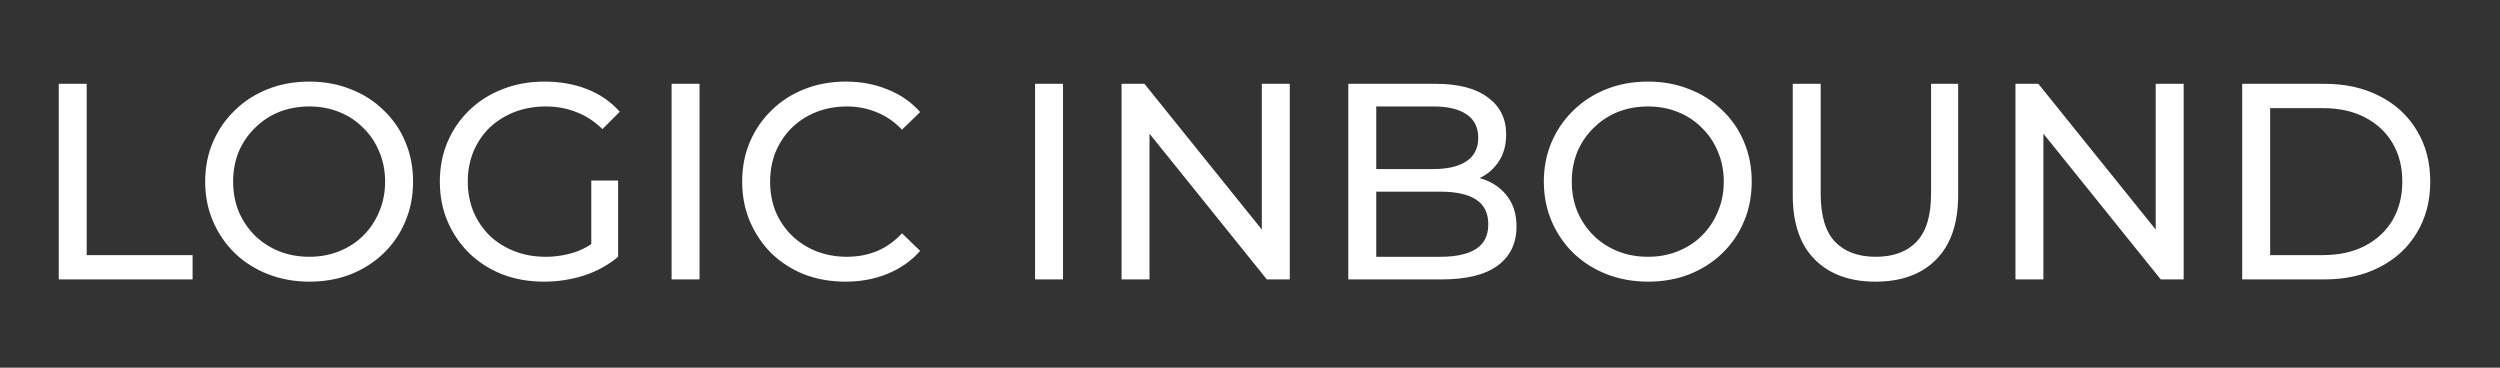<svg width="170" height="25" viewBox="0 0 170 25" fill="none" xmlns="http://www.w3.org/2000/svg">
<rect x="0" y="0" width="170" height="25" fill="#333333" stroke="none"/>
<path d="M3.995 19V5.7H5.895V17.347H13.096V19H3.995ZM21.039 19.152C20.026 19.152 19.082 18.981 18.208 18.639C17.347 18.297 16.599 17.822 15.966 17.214C15.333 16.593 14.839 15.871 14.484 15.048C14.129 14.225 13.952 13.325 13.952 12.35C13.952 11.375 14.129 10.475 14.484 9.652C14.839 8.829 15.333 8.113 15.966 7.505C16.599 6.884 17.347 6.403 18.208 6.061C19.069 5.719 20.013 5.548 21.039 5.548C22.052 5.548 22.983 5.719 23.832 6.061C24.693 6.39 25.441 6.865 26.074 7.486C26.72 8.094 27.214 8.81 27.556 9.633C27.911 10.456 28.088 11.362 28.088 12.35C28.088 13.338 27.911 14.244 27.556 15.067C27.214 15.89 26.72 16.612 26.074 17.233C25.441 17.841 24.693 18.316 23.832 18.658C22.983 18.987 22.052 19.152 21.039 19.152ZM21.039 17.461C21.774 17.461 22.451 17.334 23.072 17.081C23.705 16.828 24.25 16.473 24.706 16.017C25.175 15.548 25.536 15.004 25.789 14.383C26.055 13.762 26.188 13.085 26.188 12.35C26.188 11.615 26.055 10.938 25.789 10.317C25.536 9.696 25.175 9.158 24.706 8.702C24.25 8.233 23.705 7.872 23.072 7.619C22.451 7.366 21.774 7.239 21.039 7.239C20.292 7.239 19.601 7.366 18.968 7.619C18.347 7.872 17.803 8.233 17.334 8.702C16.865 9.158 16.498 9.696 16.232 10.317C15.979 10.938 15.852 11.615 15.852 12.35C15.852 13.085 15.979 13.762 16.232 14.383C16.498 15.004 16.865 15.548 17.334 16.017C17.803 16.473 18.347 16.828 18.968 17.081C19.601 17.334 20.292 17.461 21.039 17.461ZM36.996 19.152C35.97 19.152 35.026 18.987 34.165 18.658C33.304 18.316 32.556 17.841 31.923 17.233C31.29 16.612 30.796 15.89 30.441 15.067C30.086 14.244 29.909 13.338 29.909 12.35C29.909 11.362 30.086 10.456 30.441 9.633C30.796 8.81 31.29 8.094 31.923 7.486C32.569 6.865 33.323 6.39 34.184 6.061C35.045 5.719 35.995 5.548 37.034 5.548C38.085 5.548 39.048 5.719 39.922 6.061C40.796 6.403 41.537 6.916 42.145 7.6L40.967 8.778C40.422 8.246 39.827 7.86 39.181 7.619C38.548 7.366 37.857 7.239 37.11 7.239C36.35 7.239 35.641 7.366 34.982 7.619C34.336 7.872 33.772 8.227 33.291 8.683C32.822 9.139 32.455 9.684 32.189 10.317C31.936 10.938 31.809 11.615 31.809 12.35C31.809 13.072 31.936 13.75 32.189 14.383C32.455 15.004 32.822 15.548 33.291 16.017C33.772 16.473 34.336 16.828 34.982 17.081C35.628 17.334 36.331 17.461 37.091 17.461C37.8 17.461 38.478 17.353 39.124 17.138C39.783 16.91 40.391 16.536 40.948 16.017L42.031 17.461C41.372 18.018 40.6 18.443 39.713 18.734C38.839 19.013 37.933 19.152 36.996 19.152ZM40.207 17.214V12.274H42.031V17.461L40.207 17.214ZM45.669 19V5.7H47.569V19H45.669ZM57.498 19.152C56.484 19.152 55.547 18.987 54.686 18.658C53.837 18.316 53.096 17.841 52.463 17.233C51.842 16.612 51.354 15.89 51 15.067C50.645 14.244 50.468 13.338 50.468 12.35C50.468 11.362 50.645 10.456 51 9.633C51.354 8.81 51.848 8.094 52.482 7.486C53.115 6.865 53.856 6.39 54.705 6.061C55.566 5.719 56.503 5.548 57.517 5.548C58.543 5.548 59.486 5.725 60.348 6.08C61.222 6.422 61.963 6.935 62.571 7.619L61.336 8.816C60.829 8.284 60.259 7.891 59.626 7.638C58.992 7.372 58.315 7.239 57.593 7.239C56.845 7.239 56.149 7.366 55.503 7.619C54.869 7.872 54.318 8.227 53.85 8.683C53.381 9.139 53.014 9.684 52.748 10.317C52.494 10.938 52.368 11.615 52.368 12.35C52.368 13.085 52.494 13.769 52.748 14.402C53.014 15.023 53.381 15.561 53.85 16.017C54.318 16.473 54.869 16.828 55.503 17.081C56.149 17.334 56.845 17.461 57.593 17.461C58.315 17.461 58.992 17.334 59.626 17.081C60.259 16.815 60.829 16.41 61.336 15.865L62.571 17.062C61.963 17.746 61.222 18.265 60.348 18.62C59.486 18.975 58.536 19.152 57.498 19.152ZM70.384 19V5.7H72.284V19H70.384ZM76.266 19V5.7H77.823L86.621 16.625H85.803V5.7H87.704V19H86.145L77.349 8.075H78.165V19H76.266ZM91.684 19V5.7H97.65C99.183 5.7 100.361 6.01 101.184 6.631C102.008 7.239 102.419 8.075 102.419 9.139C102.419 9.861 102.255 10.469 101.925 10.963C101.609 11.457 101.178 11.837 100.633 12.103C100.089 12.369 99.5 12.502 98.867 12.502L99.209 11.932C99.969 11.932 100.64 12.065 101.222 12.331C101.805 12.597 102.267 12.99 102.609 13.509C102.951 14.016 103.122 14.649 103.122 15.409C103.122 16.549 102.692 17.436 101.83 18.069C100.982 18.69 99.715 19 98.031 19H91.684ZM93.585 17.461H97.954C99.006 17.461 99.81 17.284 100.367 16.929C100.925 16.574 101.203 16.017 101.203 15.257C101.203 14.484 100.925 13.921 100.367 13.566C99.81 13.211 99.006 13.034 97.954 13.034H93.413V11.495H97.48C98.442 11.495 99.189 11.318 99.722 10.963C100.253 10.608 100.519 10.076 100.519 9.367C100.519 8.658 100.253 8.126 99.722 7.771C99.189 7.416 98.442 7.239 97.48 7.239H93.585V17.461ZM112.068 19.152C111.055 19.152 110.111 18.981 109.237 18.639C108.376 18.297 107.629 17.822 106.995 17.214C106.362 16.593 105.868 15.871 105.513 15.048C105.159 14.225 104.981 13.325 104.981 12.35C104.981 11.375 105.159 10.475 105.513 9.652C105.868 8.829 106.362 8.113 106.995 7.505C107.629 6.884 108.376 6.403 109.237 6.061C110.099 5.719 111.042 5.548 112.068 5.548C113.082 5.548 114.013 5.719 114.861 6.061C115.723 6.39 116.47 6.865 117.103 7.486C117.749 8.094 118.243 8.81 118.585 9.633C118.94 10.456 119.117 11.362 119.117 12.35C119.117 13.338 118.94 14.244 118.585 15.067C118.243 15.89 117.749 16.612 117.103 17.233C116.47 17.841 115.723 18.316 114.861 18.658C114.013 18.987 113.082 19.152 112.068 19.152ZM112.068 17.461C112.803 17.461 113.481 17.334 114.101 17.081C114.735 16.828 115.279 16.473 115.735 16.017C116.204 15.548 116.565 15.004 116.818 14.383C117.084 13.762 117.217 13.085 117.217 12.35C117.217 11.615 117.084 10.938 116.818 10.317C116.565 9.696 116.204 9.158 115.735 8.702C115.279 8.233 114.735 7.872 114.101 7.619C113.481 7.366 112.803 7.239 112.068 7.239C111.321 7.239 110.631 7.366 109.997 7.619C109.377 7.872 108.832 8.233 108.363 8.702C107.895 9.158 107.527 9.696 107.261 10.317C107.008 10.938 106.881 11.615 106.881 12.35C106.881 13.085 107.008 13.762 107.261 14.383C107.527 15.004 107.895 15.548 108.363 16.017C108.832 16.473 109.377 16.828 109.997 17.081C110.631 17.334 111.321 17.461 112.068 17.461ZM127.531 19.152C125.783 19.152 124.409 18.652 123.408 17.651C122.408 16.65 121.907 15.187 121.907 13.262V5.7H123.807V13.186C123.807 14.668 124.13 15.751 124.776 16.435C125.435 17.119 126.36 17.461 127.55 17.461C128.754 17.461 129.678 17.119 130.324 16.435C130.983 15.751 131.312 14.668 131.312 13.186V5.7H133.155V13.262C133.155 15.187 132.655 16.65 131.654 17.651C130.666 18.652 129.292 19.152 127.531 19.152ZM137.051 19V5.7H138.609L147.406 16.625H146.589V5.7H148.489V19H146.931L138.134 8.075H138.951V19H137.051ZM152.47 19V5.7H158.075C159.493 5.7 160.741 5.979 161.818 6.536C162.907 7.093 163.749 7.872 164.345 8.873C164.953 9.874 165.257 11.033 165.257 12.35C165.257 13.667 164.953 14.826 164.345 15.827C163.749 16.828 162.907 17.607 161.818 18.164C160.741 18.721 159.493 19 158.075 19H152.47ZM154.37 17.347H157.961C159.063 17.347 160.013 17.138 160.811 16.72C161.621 16.302 162.248 15.719 162.692 14.972C163.135 14.212 163.357 13.338 163.357 12.35C163.357 11.349 163.135 10.475 162.692 9.728C162.248 8.981 161.621 8.398 160.811 7.98C160.013 7.562 159.063 7.353 157.961 7.353H154.37V17.347Z" fill="white"/>
</svg>
